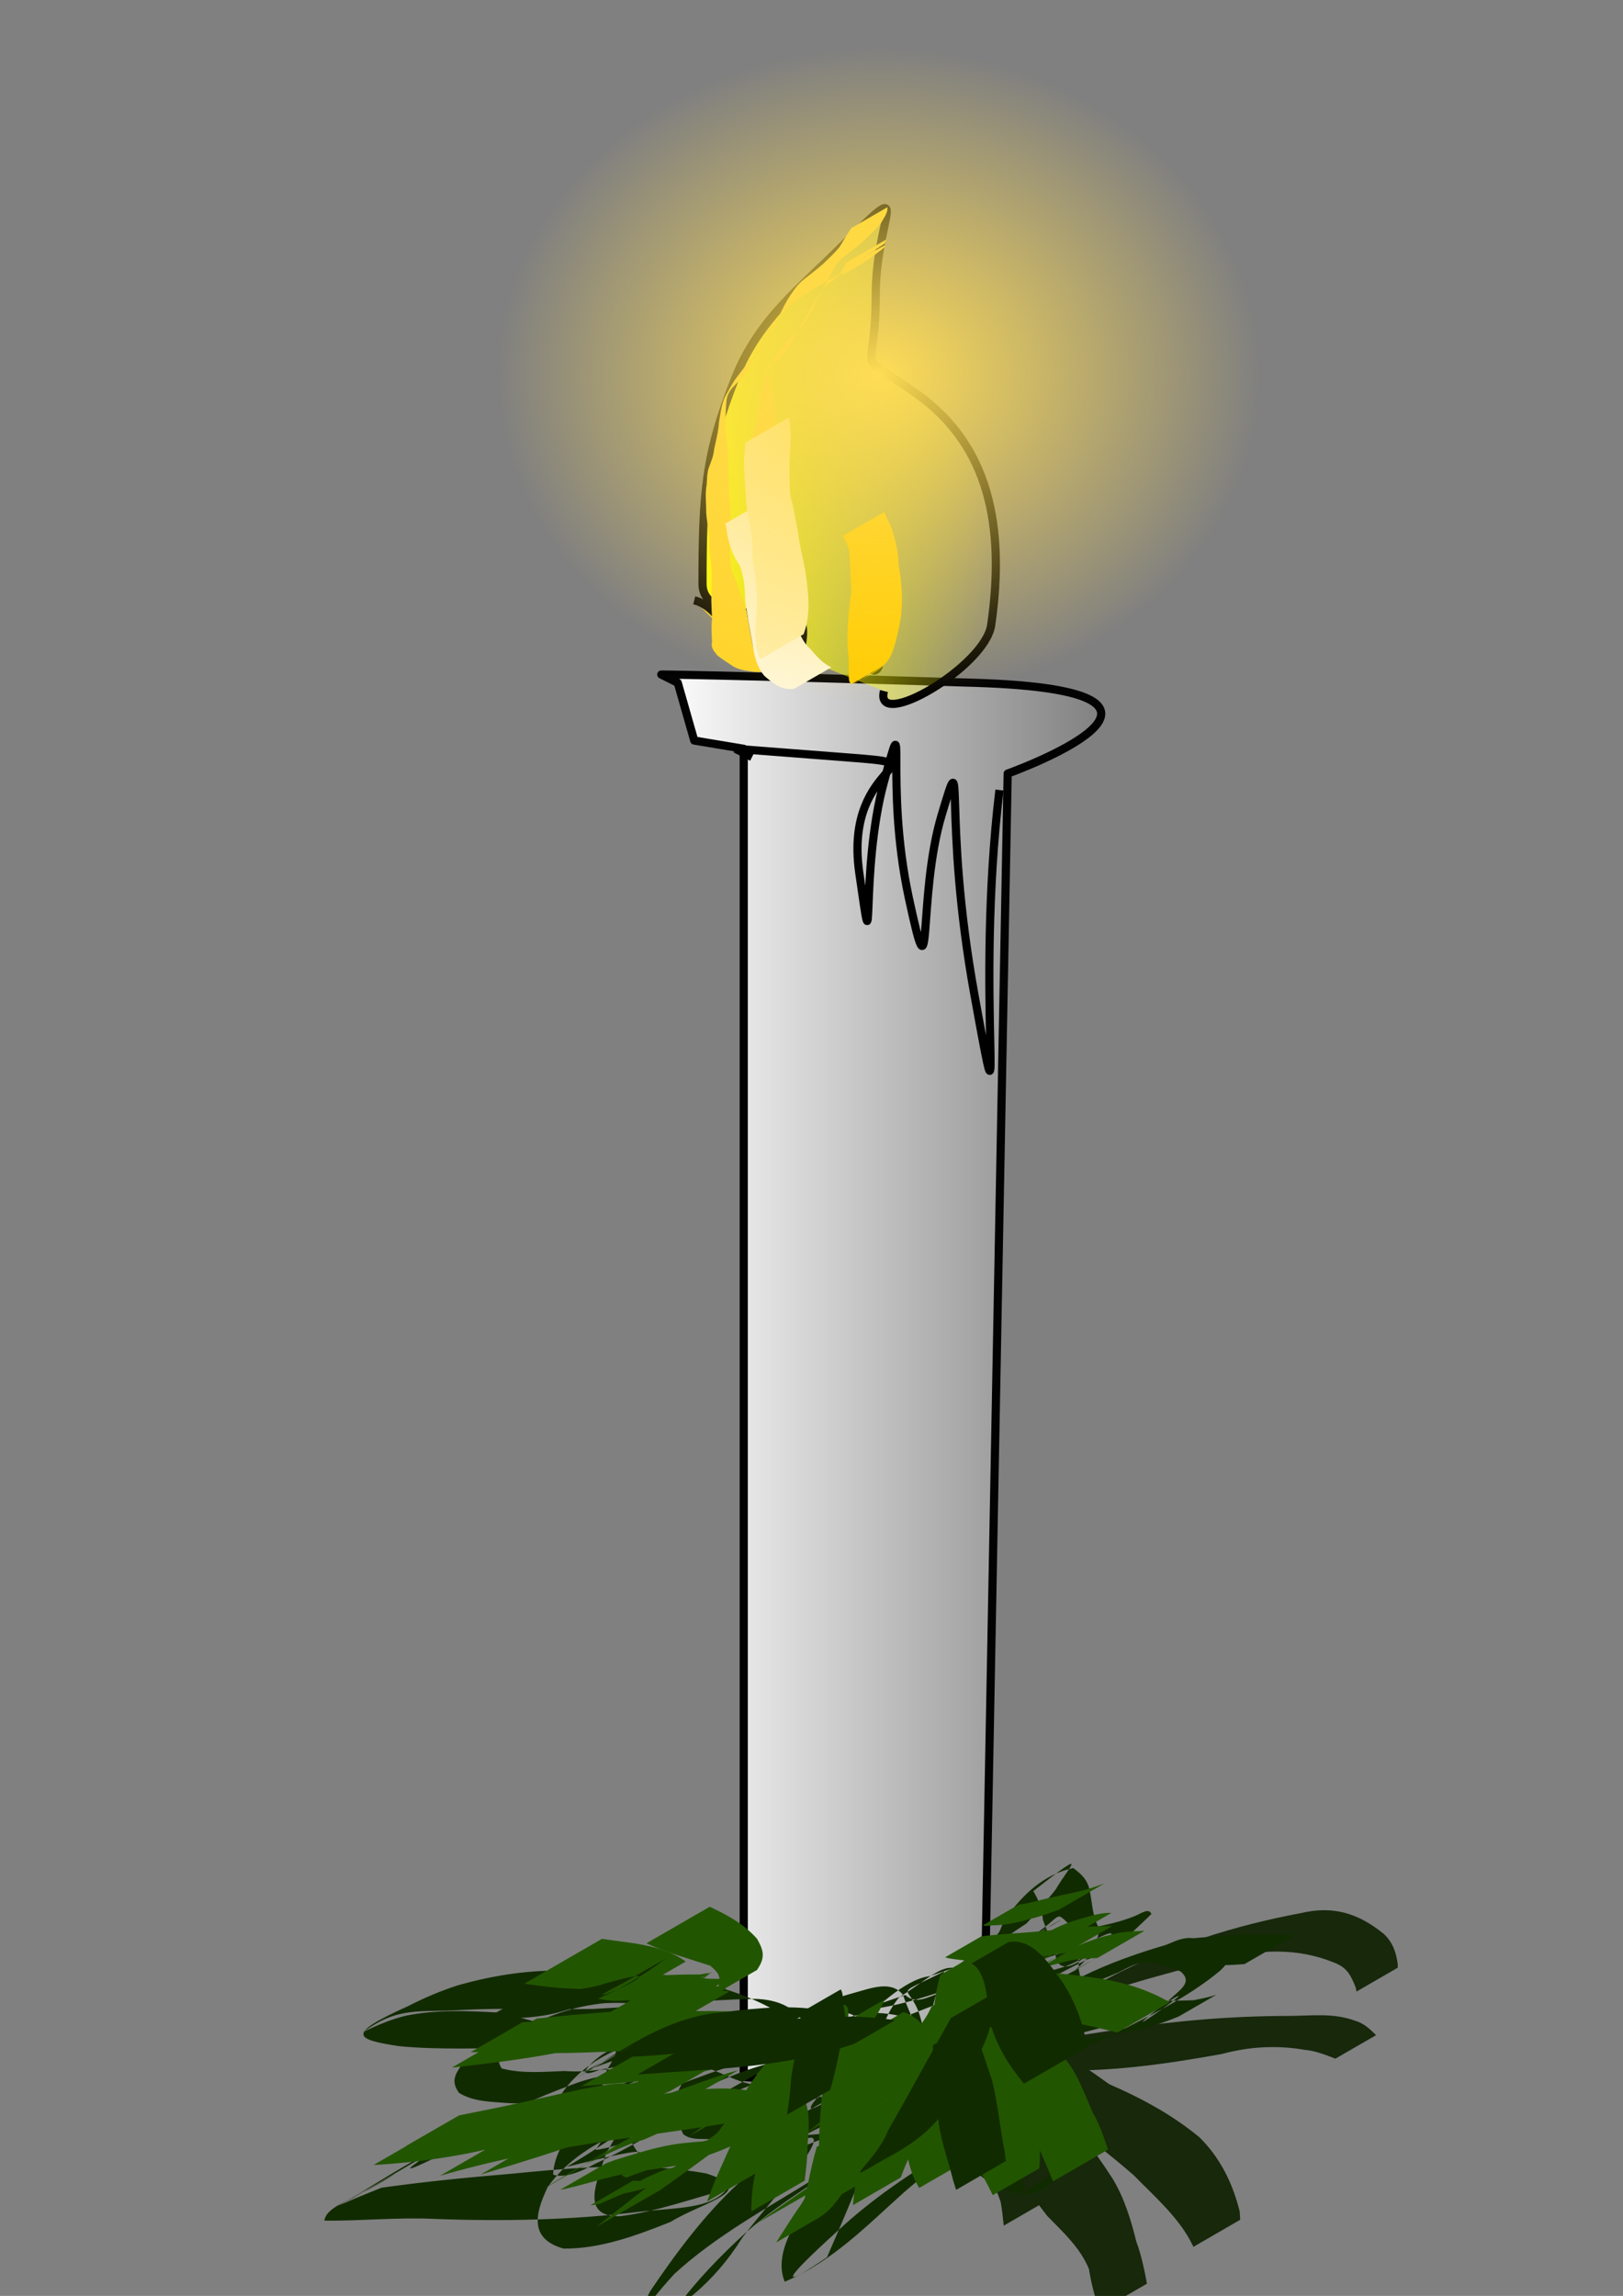 <?xml version="1.0" encoding="UTF-8" standalone="no"?>
<!-- Created with Inkscape (http://www.inkscape.org/) -->
<svg
    xmlns:inkscape="http://www.inkscape.org/namespaces/inkscape"
    xmlns:rdf="http://www.w3.org/1999/02/22-rdf-syntax-ns#"
    xmlns="http://www.w3.org/2000/svg"
    xmlns:sodipodi="http://sodipodi.sourceforge.net/DTD/sodipodi-0.dtd"
    xmlns:cc="http://web.resource.org/cc/"
    xmlns:xlink="http://www.w3.org/1999/xlink"
    xmlns:dc="http://purl.org/dc/elements/1.1/"
    xmlns:svg="http://www.w3.org/2000/svg"
    xmlns:ns1="http://sozi.baierouge.fr"
    id="svg2"
    sodipodi:docname="lys.svg"
    viewBox="0 0 744.09 1052.4"
    sodipodi:version="0.32"
    inkscape:version="0.44.1"
    sodipodi:docbase="C:\Documents and Settings\Svein\Skrivebord"
  >
  <rect x="0" y="0" width="744.09" height="1052.4" fill="#808080" stroke="none"/>
  <defs
      id="defs4"
    >
    <linearGradient
        id="linearGradient3833"
        y2="455.88"
        gradientUnits="userSpaceOnUse"
        x2="667.77"
        gradientTransform="matrix(3.744 0 0 3.744 -2041.4 -1497.6)"
        y1="455.88"
        x1="630.85"
        inkscape:collect="always"
      >
      <stop
          id="stop3829"
          style="stop-color:yellow"
          offset="0"
      />
      <stop
          id="stop3831"
          style="stop-color:yellow;stop-opacity:0"
          offset="1"
      />
    </linearGradient
    >
    <linearGradient
        id="linearGradient5623"
        y2="569.51"
        gradientUnits="userSpaceOnUse"
        x2="680.67"
        gradientTransform="matrix(3.744 0 0 3.744 -2041.4 -1497.6)"
        y1="569.51"
        x1="625.79"
        inkscape:collect="always"
      >
      <stop
          id="stop5615"
          style="stop-color:white"
          offset="0"
      />
      <stop
          id="stop5617"
          style="stop-color:white;stop-opacity:0"
          offset="1"
      />
    </linearGradient
    >
    <radialGradient
        id="radialGradient7580"
        gradientUnits="userSpaceOnUse"
        cy="445.95"
        cx="652.86"
        gradientTransform="matrix(1 0 0 .855 0 64.56)"
        r="46.78"
        inkscape:collect="always"
      >
      <stop
          id="stop7572"
          style="stop-color:#fd5"
          offset="0"
      />
      <stop
          id="stop7574"
          style="stop-color:#fd5;stop-opacity:0"
          offset="1"
      />
    </radialGradient
    >
  </defs
  >
  <sodipodi:namedview
      id="base"
      bordercolor="#666666"
      inkscape:pageshadow="2"
      guidetolerance="10"
      pagecolor="#ffffff"
      gridtolerance="10000"
      inkscape:window-height="744"
      inkscape:zoom="0.49497475"
      objecttolerance="10"
      borderopacity="1.0"
      inkscape:current-layer="layer1"
      inkscape:cx="742.0718"
      inkscape:cy="550.9646"
      inkscape:window-y="-4"
      inkscape:window-x="-4"
      inkscape:window-width="1280"
      inkscape:pageopacity="0.0"
      inkscape:document-units="px"
  />
  <g
      id="layer1"
      inkscape:label="Layer 1"
      inkscape:groupmode="layer"
    >
    <path
        id="path2928"
        style="stroke-linejoin:round;stroke-opacity:.988;fill-rule:evenodd;stroke:black;stroke-width:3.744px;fill:url(#linearGradient5623)"
        d="m450.65 959.63l11.34-605.05s105.89-37.82-15.12-41.6-143.7-3.78-143.7-3.78l7.56 3.78 7.56 26.47 22.69 3.78v608.83l109.67 7.57z"
    />
    <path
        id="path2930"
        style="stroke:black;stroke-width:3.744px;fill:none"
        d="m458.21 362.14c-11.34 94.54 3.78 177.73-11.34 94.54-15.13-83.19-3.78-121.01-15.13-83.19-11.34 37.81-3.78 90.75-15.13 37.81-11.34-52.94 0-94.54-11.34-52.94s-3.78 94.54-11.34 41.6c-7.57-52.94 41.59-49.16-7.57-52.94l-49.16-3.79 7.57 3.79"
    />
    <path
        id="path2932"
        style="stroke:black;stroke-width:3.744px;fill:none"
        d="m397.71 305.42c10.88 11.67 5.09-32.57 0-52.94"
    />
    <path
        id="path2936"
        style="fill-rule:evenodd;stroke:black;stroke-width:3.744px;fill:url(#linearGradient3833)"
        d="m405.27 316.76c-4.67 18.67 46.44-11.2 49.16-30.25 6.52-45.63-1.11-82.36-34.03-105.88-29.89-21.35-18.91-4.83-18.91-45.38 0-36.249 18.44-56.255-15.13-22.69-19.62 19.62-38.41 33.65-49.16 60.51-13.98 34.96-15.12 53.77-15.12 94.53 0 16.62 30.55 12.37 41.59 15.13 8.07 2.02 2.69 13.42 3.78 18.91"
    />
    <path
        id="path2938"
        style="fill-rule:evenodd;stroke:black;stroke-width:3.744px;fill:#ffd42a"
        d="m318.29 275.17c13.84 3.46 17.5 23.87 30.26 30.25"
    />
    <path
        id="path5632"
        style="fill-rule:evenodd;stroke-width:0;fill:#17280b"
        d="m455.14 955.86c2.31-0.69 2.95 0.97 4.61 2.15 5.21 5.04 8.97 11.25 13.28 17.06 4.29 6.76 5.19 14.59 6.08 22.34 0.06 3.69 1 7.19 1.78 10.79l-20.71 12c-0.41-3.7-0.73-7.4-1.44-11-2.42-7.1-6.12-13.66-9.27-20.53-2.88-6.62-6.86-12.76-8.18-20.01-0.9-1.12-0.5-3.45-2.65-3.28l16.5-9.52z"
    />
    <path
        id="path5634"
        style="fill-rule:evenodd;stroke-width:0;fill:#17280b"
        d="m463.74 958.54c5.33-0.68 9.17 1.41 13.65 3.94 14.12 8.99 23.71 22.3 32.65 36.1 5.42 8.92 8.45 18.92 10.92 28.92 2.36 6.3 3.65 12.8 4.88 19.3l-21.65 12.5c-2.22-6.3-3.92-12.6-4.93-19.2-4.06-9.8-11.57-16.6-19.09-24.3-10.02-12.7-18.07-25.95-24.27-40.91-2.88-3.03-5.09-5.51-9.18-6.52l17.02-9.83z"
    />
    <path
        id="path5636"
        style="fill-rule:evenodd;stroke-width:0;fill:#17280b"
        d="m461.82 941.15c6.61-1.59 13.2-1.47 19.86-0.39 10.33 2.11 18.43 8.7 26.83 14.57 14.88 6.48 28.93 14.03 41.44 24.41 9.56 9.46 15.25 21.16 18.43 34.06 0.07 1.3 0.14 2.5 0.2 3.7l-21.44 12.4c-0.51-1-1.01-2-1.52-3-6.35-11.5-16.66-20.4-25.79-29.76-11.18-9.82-23.24-18.6-34.37-28.5-8.98-4.97-17.7-10.48-27.26-14.32-4.25-1.35-8.81-1.95-12.88-3.64l16.5-9.53z"
    />
    <path
        id="path5638"
        style="fill-rule:evenodd;stroke-width:0;fill:#17280b"
        d="m475.75 935.66c12.81-1.68 25.59-3.61 38.37-5.59 25.27-3.84 50.69-5.96 76.23-6.01 10.59 0 20.79-1.55 30.9 2.21 4.15 1.17 6.74 3.84 9.66 6.6l-18.67 10.78c-4.56-1.73-9.07-3.62-14.1-4.04-12.83-2.24-25.38-1.48-38.03 1.91-25.91 4.69-52.21 8.43-78.61 7.38-7.65-0.44-15.44-0.97-22.73-3.43l16.98-9.81z"
    />
    <path
        id="path5640"
        style="fill-rule:evenodd;stroke-width:0;fill:#17280b"
        d="m458.55 929.26c17.2-6.73 33.95-14.42 50.34-22.92 27.52-14.36 57.06-23.72 87.48-29.4 15.08-3.62 26.65 0.26 38.07 9.54 4.08 3.85 5.58 8.27 6.35 13.62 0.02 0.61 0.04 1.23 0.05 1.85l-18.94 10.94-0.3-1.71c-2.18-5.46-3.85-9.27-9.94-11.55-16.84-6.95-34.71-6.08-52.15-1.41-28.09 7.2-56.43 14.45-82.81 26.71-11.67 5.98-23.56 12.52-36.56 14.96l18.41-10.63z"
    />
    <path
        id="path5642"
        style="fill-rule:evenodd;stroke-width:0;fill:#112b00"
        d="m540.41 924.31c-4.99 2.09-10.1 3.85-15.3 5.31-19.48 5.13-39.68 6.16-59.68 7.49-13.43 1.24-26.97 1.19-40.16 4.08-4.89-4.25 13.65-8.66 19.73-6.58 7.74-0.18 15.42-0.61 23.17-0.41 9.41 1.73 14.06 7.51 17.49 16 2.92 7.43 2.96 15.39 3.65 23.22 0.35 5.87-0.15 11.7-0.72 17.54-8.65 20.54-26.93 16.54-40.27 5.38-16.62-19.48-20.33-44.79-25.69-68.93-4.26-19.85-16.43-10.42 10.28-23.76-3.97 9.09-6.11 18.51-7.3 28.3-1.72 10.89-0.85 21.91-2.49 32.78-0.9 8.82-5.06 15.51-10.53 22.02-67.53 41.55-11.01-2.28-18.63 12.81-4.75 11.74-9.77 23.54-14.83 35.14-33.11 22.6-4.57-3.5 5.01-12.2 15.79-14.7 33.62-26.61 52.03-37.69 60.01-39.42 49.69-22.01 16.15-12.9-6.63 2.03-13.39 3.46-20.23 4.56-14.24-0.44-23.71-9.77-31.26-20.98-5.66-9.2-8.13-18.57-7.8-29.13-2.41-8.63-21.24 0.73-28.24 2.7-13.58 2.69-25.84 9.03-38.49 14.35 7.34-4.21-31.03 13.44-23.57 9.44 21.64-11.61 25.66-16.18 16.65-7.37-5.09 6.05-9.04 12.67-11.03 20.08 1 4.46 3.05 8.6 4.89 12.72 3.03 2.4 6.84 2.16 10.6 2.22 6.65 0.46 12.14-3.27 18.01-6 15.8-9.33 34.69-11.64 50.74-20.04-42.8 28.83-7.82-1.9 0.14-13.82-25.59 5.92-50.19 14.72-73.64 26.46-15.65 7.98-30.39 17.55-46.41 24.8-7.16 4.16-14.73 6.64-19.09 4.85 0.31-9.08 6.22-17.27 11.28-24.73 12.01-12.67 28.71-20.55 45.73-24.13 17.46-3.37 35.2-2.85 52.85-2.05 10.01 0.55 35.37 2.15-11.43 9.8-9.98 1.63-19.5-5.36-29.22-8.14-32.33-4.44-62.47-18.12-94.12-24.96-14.26-0.83-28.9-1.47-42.97 1.5-6.68 1.68-13.03 4.35-19.17 7.39 16.02-11.74 25.38-8.94 45.13-10.09 20.15-1.1 40.32-0.08 60.48-0.48 24.75-1.29 49.35-4.16 74.15-4.62 10.5 0.39 17.73 3.68 22.48 11.38-12.67 10.21-20.89 13.62-34.85 13.23-7.86-1.28-15.68-3.01-23.59-4.22-6.75-1.56-13.64-2.19-20.45-3.42-14.28-0.3-28.68 0.97-42.88 2.59-14.48-1.08-55.47 20.24-12.46-2.67-4.45 4.97-8.06 9.29-4.6 14.98 9.29 2.5 19.25 1.56 28.79 1.2 13.37 1.08 26-2.45 38.95-4.96 12.34-2.73 25.52-2.38 37.71-3.44-20.84 15.17-37.9 7.16-60.38 7.79-22.01 9.11 19.94-24.68 3.37-0.26-2.32 6.94-3.91 14.33-3.97 21.5 19.37-7.09 38.29-15.47 57.96-21.97 23.34-7.73 42.34-21.98 67.09-25.39 14.39 0.27 30.58 4.27 33.59 20.18 0.26 6.7-2.65 9.86-7.56 13.62-19.76 13.31-41.61 21.44-63.62 29.91-3.15 1.32-12.28 5.87-9.45 3.95 48.33-32.66-1.72 21.06-12.23 35.66-13.04 20.9-29.46 33.3-49.38 43.3 3.55-10.4 11.12-18.9 18.38-26.9 19.45-17.8 42.87-30.3 65.11-44.21 9.22-6.72 18.55-17.42 2.44-19.97-27.94 2.18-55.65 6.98-83.67 8.79 2.06-2.87-33.56 6.5-33.35 6.38 23.81-13.87 25.3-18.63 18.16-6.3-3.77 12.04-12.44 29.11 6.09 28.91 16.85-2 32.87-8 49.2-12.3-7.28 8.8-21.97 8.3-39.76 10.2-31.36 3.9-62.93 4.5-94.46 3.3-16.78-0.8-33.51 1-50.28 0.8 1.32-7 12.07-8.8 30.93-20.43 6.55-4.02-13.3 7.63-20.1 11.23-2.53 1.4 4.87-3 7.3-4.5 30.55-18.98 62.03-36.29 95.78-48.75 11.35-4.34 23.4-5.57 35.42-6.41 15.48-1.5 30.95-3.06 46.43-4.47 19.53-1.01 38.91-3.52 58.37-5.35 18.75-1.48 37.25 2.53 55.95 1.72 15.03-4.01 30.32-7.13 45.33-11.25 8.55-2.66 17.19-4.97 25.43-8.35 35.82-22.92-31.55 24.93 6.43-4.52 4.59-4.47 11.36-8.16 5.25-13.14-4.19-2.08-8.7-3.11-13.2-4.18-5.47-0.74-10.36 2.13-15.14 4.59-14.95 6.5-30.61 11.18-45.26 18.36 7.17-4.1 14.18-8.52 21.53-12.3 4.19-2.15-7.52 5.73-11.59 8.11-8.43 4.72-16.85 9.45-25.27 14.18-0.17-0.63-0.12-1.27-0.18-1.91 0.79-4.66 4.54-7.7 7.8-10.88 12.68-8.06 25.83-15.24 39.3-21.83-3.71 2.23 15.67-7.31 11.92-5.14-6.04 3.42-12.09 6.83-18.14 10.25 0.75-0.64 1.5-1.28 2.26-1.91 4.07-4.36 8.42-8.38 12.9-12.3 5.63-6.17-6.53 0.66-8.73 1.63-13.46 5.35-27.28 9.7-41.01 14.3-19.44 4.84-38.09 13.6-58.07 16.17-5.36 0.22 9.7-4.66 14.8-6.34 4.67 4.45 9.89 0.97 15.61-0.81 7.31-2.07 14.22-5.19 21.25-8 7.73-3.08 15.65-5.6 23.47-8.42 6.41-2.75 13.11-4.02 19.95-5.06 15-4.49-10.83 20.42-11.61 2.78-1.3-5.32-3.98-9.85-5.66-15.06-0.41-5.01-1.93-9.05-4.41-13.06 26.48-20.7 16.81-11.84 10.19-0.65-2.4 3.15-5.31 6.33-8.13 9.04-1.23 2.62-3.4 4.48-5.3 6.53-6.09 3.87-11.87 8.06-17.32 12.77 0.07 3.61-2.65 3.14 3.33 2.45 28.91-15.23-22.52 14.74-0.22 0.69 13.02-8-9.12 5.55 27.49-15.99 6.07-3.57-24.5 13.93-18.33 10.51 24.45-13.55 16.28-18.07 25.99-8.87 3.08 6.12 2.98 12.9 3.18 19.58 2.81 11.65-1.14 21.01-9.31 29.46l-26.29 15.18c7.66-9.57 14.45-19.98 14.72-32.59-0.59-6.57-1.41-13.13-3.29-19.51-3.75-5.97 21.23-18.28 15.07-14.84-7.62 4.26-15.15 8.71-22.66 13.16-5.25 3.12 28.44-16.73 15.91-9.07-13.33 8.24-26.43 17.29-40.99 23.1-1.66-0.59-3.86 0.72-3.82-2.16 4.82-4.7 10.16-8.79 16.19-12.12 2.94-2.5 5.96-4.86 8.1-8.14 1.73-3.76 0.15-1.14 2.74-5.94 7.82-10.8 17.15-20.13 31.08-23.17 4 3 6.86 5.64 7.69 11.16 1.09 5.48 1.18 11.1 3.94 16.05 0.69 14.55-16.88 19.55-29.88 21.19-7.12 1.02-14.08 2.33-20.65 5.45-7.91 2.93-15.94 5.56-23.8 8.62-7 2.67-13.9 5.63-21.05 7.88-4.92 0.86-8.33 2.54-12.08-1.23 3.57-3.02 18.33-18.25 30.08-19.57 21.49-7.42 43.05-14.76 65.13-20.25 9.7-2.21 19.77-3.54 28.99-7.36 2.96-1.2 6.26-3.8 7.46-0.89-3.89 4.01-8.34 7.64-12.14 11.85-12.21 7.46-24.17 16-37.82 20.93-26.51 12.9 13.18-7.13 3.01-2.6-4.2 3.82-8.22 7.77-11.11 12.79-32.57 23.51-8.66 4.29 26.14-14.22 12.46-6.19 25.49-10.71 38.82-14.64 4.08-1.71 7.79-3.59 12.35-2.98 4.84 0.46 9.68 0.85 13.69 3.9 3.09 4.88 3.41 6.25-1.31 10.88-15.4 12.87-34.18 21.55-51.89 30.75-9.59 4.23-19.53 7.42-29.5 10.7-14.92 4.97-30.07 9.09-45.65 11.44-22.28 3.24-44.73 5.35-67.28 4.82-16.27-1.74-32.19-3.92-48.45-0.37-14.9 1.85-29.89 3.06-44.9 3.57-14.09 0.27-27.37 2.69-40.13 9.14-14.24 6.06-75.49 39.32-22.3 6.22 3.55-2.21-7.21 4.25-10.82 6.37-48.99 29.63-55.97 29.73-23.64 16.93 19.89-2.8 39.87-4.74 59.87-6.43 29.5-2.91 59.63-5.48 88.99-0.09 24.74 7.92-0.65 12.62-16.43 22.22-15.56 6.2-32.15 12.4-49.08 12.2-15.3-4.4-13.39-15.3-7.19-28.2 16.88-24.06 53.39-33.82 81.11-38.19 21.89-2.21 46.04-6.06 67.38 0.62 6.28 3.74 12.79 8.1 5.67 15.29-21.37 14.02-44.04 26.28-63.37 43.18-11.7 10.7-22.66 22-32.07 34.8-27.66 18-22.82 14.3-11.73-8 24.68-36.5 50.72-67.24 94.89-81.87 9.91-3.44 53.73-20.52 11.05 0.44 5.66-3.97 9.28-5.92 6.91-13.25-13.82-11.39-30.07-13.59-48.08-11.81-23.24 3.47-42.06 15.29-63.8 23.5-14.3 5.13-28.93 11.52-43.89 13.84-4.5-5.57-2.29-12.64 1.56-20.11 9.41-15.15 27.13-23.54 44.37-27.3 17.01-1.84 53.67-0.12 12.61 19.79-12.76 7.36-29.47 3.74-43.58 6.82-12.25 1.69-24.45 4.5-36.89 3.78-7.74-0.63-15.98-0.51-22.78-4.67-3.59-4.95-2.24-8.11 1.37-13.12 21.34-13.03 40.27-25.73 65.64-28.04 11.24-0.49 22.04 0.5 32.97 3.15 7.62 0.28 15.19 0.83 22.73 2.1 7.41 1.23 14.3 3.83 21.62 5.35 14.52 0.17 17.23-2.15-4.27 9.36-12.59-2.65-25.46-3.23-38.3-2.25-23.77 2.09-47.59 3.5-71.46 3.07-19.28-0.38-38.59 0.81-57.82-1.06-19.85-3.07-25.08-5.25 4.14-18.35 7.4-3.8 15.02-7.04 22.96-9.58 16.85-4.76 34.15-7.37 51.72-6.55 34.21 0.64 70.18 2.38 99.59 21.8 22.77 22.67-2.01 35.68-25.61 36.6-16.84 0.74-33.67 1.71-50.51 0.7-25.31 0.92 24.21-18.79 1.54-3.18-4.05 8.98-8.07 18.04-13.76 26.17 4.99-0.66 19.94-4.36 27.77-9.86 18.4-8.68 35.6-19.54 53.61-28.96 17.76-8.96 38.26-20.35 58.1-17.48 4.21 13.42-35.9 35.08-47.64 41.24-14.93 7.96-31.64 11.56-47.25 18.02-4.35 1.58-8.43 3.57-13.18 3.21-3.53-0.38-6.99-0.33-9.98-2.57-2.98-3.67-5.53-6.97-6.19-11.97 0.53-6.81 2.86-12.72 7.52-18.06 16.13-16.03 38.8-24.18 59.54-32.44 12.12-4.7 24.06-9.9 36.64-13.29 7.36-2 16.56-5.72 21.95 0.94 3.35 9.32 7.39 18.23 15 24.97 7.44 8.29 13.43 22.11 23.67 25.36 7.44-1.57 14.66-3.88 22.07-5.63 26.14 2.24-63.32 40.3-0.21 3.64 2.17-1.26-4.33 2.54-6.49 3.81-18.87 11.43-36.94 24.06-53.58 38.54-17.2 15.4-32.77 31.6-54.6 40.9-4.16-10.1 1.41-21.6 7.44-30.9 18.2-21.97 56.46-31.93 23.48-15.61 5.42-6.38 8.58-12.02 8.43-20.81 0.26-10.76 1.08-21.52 1.62-32.27 1.69-10.93 4.22-21.87 11.37-30.65 20.6-13.23 23.04-20.63 38.51-4.41 15.66 19.19 25.87 41.85 30.31 66.26 2.32 20.86 7.85 14.08-13.83 29.19-0.13 0.1 4.43-4.1 2.05-4.5-0.6-5.46-1.05-10.89-1.36-16.35-0.79-7.67-2.69-15.07-4.94-22.48-3.72-7.84-7.59-15.44-16.93-16.32-6.67 0.25-13.33 0.27-19.82-1.54-10.91-8.58 12.61-10.78 21.37-17.14 16.36-6.83 34.14-9.52 51.74-10.76 16.01-0.72 32.01-0.16 47.98-0.74 3.52-0.7 7.05-1.35 10.47-2.52l-17.25 9.96z"
    />
    <path
        id="path5644"
        style="fill-rule:evenodd;stroke-width:0;fill:#112b00"
        d="m405.39 937.51c29.76-22.67 13.02-0.74 6.33 8.48-2.75 3.74-5.72 7.31-8.7 10.87l-21.63 12.48c2.02-3.1 4.07-6.18 6.03-9.32 9.75-14.63 17.95-25.09 35.19-32.45l-17.22 9.94z"
    />
    <path
        id="path5646"
        style="fill-rule:evenodd;stroke-width:0;fill:#250"
        d="m405.64 916.47c-7.67 18.41-26.57 30.34-42.22 41.8-15.05 10.02-7.69 5.26-22.05 14.31l-32.09 18.53c10.43-6.81 4.91-3.12 16.53-11.12 21.4-16.16 42.18-33.24 60.83-52.55l19-10.97z"
    />
    <path
        id="path5648"
        style="fill-rule:evenodd;stroke-width:0;fill:#250"
        d="m483.86 939.23c9.1 7.5 12.47 18.75 17.15 29.12 3.07 5.36 5.05 11.17 6.97 17l-25.19 14.55c-2.27-5.69-4.79-11.25-7.19-16.88-5.75-10.37-10.66-20.75-10.6-32.9l18.86-10.89z"
    />
    <path
        id="path5650"
        style="fill-rule:evenodd;stroke-width:0;fill:#250"
        d="m460.48 893.02c3.28-1.16 5.48 0 8.49 0.86 9.03 7 12.07 18.32 15.09 28.91 2.23 12.04 5.43 24.02 7.05 36.15l-24.71 14.27c-3.01-11.65-5-23.58-9.13-34.95-2.83-11.05-4.78-22.28-7.43-33.33-1.92-1-3.34-2.43-5.85-2.39l16.49-9.52z"
    />
    <path
        id="path5652"
        style="fill-rule:evenodd;stroke-width:0;fill:#250"
        d="m447.92 915.3c0.2 14.57-8.34 28.73-14.88 41.56-6.65 13.79-14.81 26.85-20.08 41.26l-21.91 12.68c1.09-11.97 3.17-23.68 8.49-34.61 8.42-17.8 19.16-33.87 29.95-50.26l18.43-10.63z"
    />
    <path
        id="path5654"
        style="fill-rule:evenodd;stroke-width:0;fill:#250"
        d="m449.79 925.11c11.48 8.91 17.62 23.49 22.68 36.76 4.09 10.45 4.77 21.09 4.05 32.04l-21.37 12.29c-4.34-8.9-9.44-17.4-14.65-25.87-6.97-14.54-11.69-29.64-7.21-45.7l16.5-9.52z"
    />
    <path
        id="path5656"
        style="fill-rule:evenodd;stroke-width:0;fill:#250"
        d="m444.73 909.67c-0.44 5.34-3.81 10.03-6.26 14.7-10.21 15.2-25.68 26.28-40.5 36.73-16.12 10.44-3.92 2.7-37.49 21.72l25.79-14.89c-21.89 13.01-26.78 16.38-15.46 8.85 14.95-11.31 28.95-24.14 41.96-37.57 5.04-6.18 11.04-11.91 14.24-19.31l17.72-10.23z"
    />
    <path
        id="path5658"
        style="fill-rule:evenodd;stroke-width:0;fill:#250"
        d="m394.13 944.34c-1.34-0.89-45.25 23.57-44.9 23.39 22.8-11.95 39.04-22.76 11.37-5.07-19.93 12.88-38.49 27.68-57.97 41.24l-29.32 16.9c14.64-11.3 28.81-23.25 44.33-33.34 30.36-19.31 60.62-40.52 94.19-53.34l-17.7 10.22z"
    />
    <path
        id="path5660"
        style="fill-rule:evenodd;stroke-width:0;fill:#250"
        d="m401.36 983.14c39.24-24.63-9.34 8.97-16.51 14.15l-37.48 21.61c22.81-16.6 46.4-32.21 71.24-45.72l-17.25 9.96z"
    />
    <path
        id="path5662"
        style="fill-rule:evenodd;stroke-width:0;fill:#250"
        d="m373.55 931.17c-3.46 8.97-9.23 17.01-14.74 24.86-5.38 7.82-11.84 14.64-18.93 20.88-12.96 10.11-27.8 17.41-42.05 25.39-3.74 1.5-7.74 2.3-11.65 3.1-3.44 1.3-6.75 2.9-10.11 4.3-1.73 0.9-3.58 0.9-5.45 1.2l19.54-11.28c1.43-0.22 3.3 0.68 4.65-0.71 3.51-1.56 6.96-3.28 10.58-4.57 4.54-1.09 9.12-2.09 13.37-4.09-2.52 1.52-25.99 16.35-1.83-0.09 7.08-5.44 12.29-12.54 17.27-19.92 6.52-9.55 11.99-19.93 20.35-28.1l19-10.97z"
    />
    <path
        id="path5664"
        style="fill-rule:evenodd;stroke-width:0;fill:#250"
        d="m338.55 957.33c-13.81 8.79-28.41 17.11-43.67 23.56-13.34 2.75-62.12 31.11-12.88 3.24-2.26 1.4-4.53 2.8-6.8 4.2l-26.97 15.57c1.76-1.1 3.53-2.2 5.29-3.3 21.97-12.85 42.76-26.84 67.08-34.56 19.15-7.59 18.96-9.84 1.35 0.87l16.6-9.58z"
    />
    <path
        id="path5666"
        style="fill-rule:evenodd;stroke-width:0;fill:#250"
        d="m311.8 992.33c-7.33 1.5-14.77 2.24-22.15 3.41-10.39 1.97-20.49 5.26-30.79 7.66l-1.95 0.3 20.95-12.1c1.34-0.5 2.67-1 4.01-1.49 10.11-3.06 20.25-6.49 30.79-7.66 5.43-0.44 11.03-1.57 16.36-0.06l-17.22 9.94z"
    />
    <path
        id="path5668"
        style="fill-rule:evenodd;stroke-width:0;fill:#250"
        d="m338.54 972.28c-25.73 4.59-51.73 7.39-77.5 11.87-20.01 3.16-39.84 7.58-59.32 13.18l30.09-17.37c23.04-8.96 46.69-16.54 71.24-20.06 17.07-2.14 36.72-5.51 52.71 2.43l-17.22 9.95z"
    />
    <path
        id="path5670"
        style="fill-rule:evenodd;stroke-width:0;fill:#250"
        d="m341.58 938.34c-15.93 0.68-31.87 0.89-47.82 1.57-15.12 0.4-30.23 1.42-45.36 1.17l28.2-16.28c16.11-1.65 32.29-2.88 48.49-2.98 10.85 0.27 25.05-0.41 33.62 6.64l-17.13 9.88z"
    />
    <path
        id="path5672"
        style="fill-rule:evenodd;stroke-width:0;fill:#250"
        d="m302.44 928.16c-8.34 2.14-16.38 5.22-24.65 7.67-23.09 6.31-46.92 9.28-70.66 11.93l38.93-22.48c19.61-2.25 39.26-3.34 58.9-5.14 4.93-0.44 9.83-1.64 14.7-1.93l-17.22 9.95z"
    />
    <path
        id="path5674"
        style="fill-rule:evenodd;stroke-width:0;fill:#250"
        d="m291.71 954.72c-24.47 16.74-52.46 22.96-81.28 26.92-8.13 0.73-16.22 1.7-24.37 2.11l24.42-14.1c10.82-2.16 21.66-4.29 32.42-6.75 10.81-2.28 72.62-17.72 31.35 1.9l17.46-10.08z"
    />
    <path
        id="path5676"
        style="fill-rule:evenodd;stroke-width:0;fill:#250"
        d="m321.16 958.91c-16.92 7.61-33.81 15.26-51.12 21.96-16.41 5.82-33.07 10.88-49.73 15.93l33.06-19.08c17.63-6.72 35.45-12.88 53.57-18.16 10.44-3.55 20.81-7.73 31.44-10.6l-17.22 9.95z"
    />
    <path
        id="path5678"
        style="fill-rule:evenodd;stroke-width:0;fill:#250"
        d="m307.17 958.55c-29.58 12.57-60.26 21.71-91.67 28.32-14.6 2.91-29.39 4.67-44.24 5.52l30.85-17.8c17.87-3.62 35.83-6.86 53.61-10.94 24.26-5.72 48.26-13.25 72.81-17.43l-21.36 12.33z"
    />
    <path
        id="path5680"
        style="fill-rule:evenodd;stroke-width:0;fill:#250"
        d="m401.74 974.92c-0.61 7.36-5.46 14.24-8.9 20.83-5.37 7.15-9.57 15.95-17.31 20.75l-19.67 11.4c3.72-5.8 7.35-11.7 11.37-17.4 5.45-8.8 10.91-17.75 17.53-25.78l16.98-9.8z"
    />
    <path
        id="path5682"
        style="fill-rule:evenodd;stroke-width:0;fill:#250"
        d="m370.99 936.14c4.71 13.42-2.38 29.03-7.06 41.78-1.83 3.79-3.66 7.59-5.48 11.39l-34.31 19.79c1.37-3.5 2.74-7 4.1-10.58 7.96-17.84 15.9-35.68 25.77-52.57l16.98-9.81z"
    />
    <path
        id="path5684"
        style="fill-rule:evenodd;stroke-width:0;fill:#250"
        d="m368.79 961.91c2.66 6.58 2.08 13.81 1.5 20.75-0.09 5.67-0.64 11.28-1.38 16.9l-24.49 14.14c0.09-5.8 0.48-11.5 1.76-17.12 1.4-8.13 3-16.25 4.67-24.31l17.94-10.36z"
    />
    <path
        id="path5686"
        style="fill-rule:evenodd;stroke-width:0;fill:#250"
        d="m390.96 974.58c6.6 7.56 5.2 16.82 3.16 26.12l-27.51 15.9c3.21-10.8 4.67-21.77 7.85-32.5l16.5-9.52z"
    />
    <path
        id="path5688"
        style="fill-rule:evenodd;stroke-width:0;fill:#250"
        d="m396.89 928.81c9.14 7.07 9.55 20.89 9.78 31.52-1 12.49-0.48 26.42-7.01 37.51l-21.05 12.16c-2.93-9.8-3.5-20.98-3-31.73 0.4-13.3 2.26-26.69 4.26-39.64l17.02-9.82z"
    />
    <path
        id="path5690"
        style="fill-rule:evenodd;stroke-width:0;fill:#250"
        d="m414.25 922.29c9.71 3.16 14.01 13.2 17.25 22.09 1.71 10.31 4.33 19.58 9 28.89 2.59 5.22 3.72 10.55 4.1 16.28l-23.19 13.35c-2.98-4.77-4.43-9.82-5.6-15.38-2.11-9.98-5.35-19.12-10.86-27.81-4.02-8.92-6.28-18.13-7.68-27.61l16.98-9.81z"
    />
    <path
        id="path5692"
        style="fill-rule:evenodd;stroke-width:0;fill:#250"
        d="m461.62 903.59c14.76-0.05 29.46 1.25 44.03 3.56 10.82 1.83 21.11 5.15 30.59 10.66l-23.98 13.85c-12.43-3.06-24.85-6.1-37.73-6.54-11.03-1.88-21.6-4.13-30.4-11.43l17.49-10.1z"
    />
    <path
        id="path5694"
        style="fill-rule:evenodd;stroke-width:0;fill:#250"
        d="m476.13 902.34c12.72-8.99 23.65-13.75 37.99-16.57 3.53-0.5 7.08-0.53 10.62-0.73l-21.54 12.43c-3.63 0.23-7.27 0.37-10.88 0.89-10.12 1.59-31.88 10.67 1.8-6.41l-17.99 10.39z"
    />
    <path
        id="path5696"
        style="fill-rule:evenodd;stroke-width:0;fill:#250"
        d="m449.79 887.67c4.25-0.75 8.58-0.85 12.88-1.34 10.74-0.53 21.42-1.86 32.14-2.76 5.02-0.6 10.07-0.63 15.12-0.7l-21.13 12.19c-6.18 0.97-12.35 1.99-18.57 2.7-9.51 1.12-19.16 1.94-28.69 0.77-2.73-0.38-5.68-0.5-8.25-1.33l16.5-9.53z"
    />
    <path
        id="path5698"
        style="fill-rule:evenodd;stroke-width:0;fill:#250"
        d="m467.17 872.97c2.21-0.07 4.27-0.7 6.41-1.15 7.01-1.87 14.14-3.28 21.22-4.85 3.94-0.88 7.71-2.29 11.5-3.62l-20.75 11.98c-4.01 1.41-7.98 2.98-12.13 3.98-6.07 1.65-12.08 3.19-18.44 3.24-1.41 0.02-2.93 0.63-4.31-0.06l16.5-9.52z"
    />
    <path
        id="path5702"
        style="fill-rule:evenodd;stroke-width:0;fill:#250"
        d="m448.89 894.97c3.52 6.73 2.21 14.23 1.71 21.49-1 5.67-1.9 11.35-2.8 17.03l-21.87 12.63c0.31-5.36 0.63-10.72 1.14-16.08 0.97-8.33 1.56-16.83 4.12-24.85l17.7-10.22z"
    />
    <path
        id="path5704"
        style="fill-rule:evenodd;stroke-width:0;fill:#250"
        d="m490.64 890.49c-39.28 22.81-1.44-0.12 12.79-6.54l-23.18 13.38c-24.57 10.61 64.75-36.19-8.02 3.79l18.41-10.63z"
    />
    <path
        id="path5706"
        style="fill-rule:evenodd;stroke-width:0;fill:#250"
        d="m492.57 886.64c-7.26 2.09-14.43 4.67-21.74 6.75 2.19-2.76-13 5.42-9.92 3.69 6.23-3.46 12.47-6.91 18.71-10.37-0.8 0.72-1.6 1.43-2.4 2.15l-20.79 12c11.99-7.47 23.8-17.11 37.82-20.99 4.91-1.4 10.23-3.25 15.3-3.03l-16.98 9.8z"
    />
    <path
        id="path5708"
        style="fill-rule:evenodd;stroke-width:0;fill:#250"
        d="m333.41 922.76c-4.77 5.8-11.6 9.92-17.77 14.2-13.25 8.55-57.73 33.27-13.81 8.29l-18.27 10.54c64.93-37.97-19.12 11.62 8.5-5.22 8.18-5.9 16.37-11.8 24.33-17.98l17.02-9.83z"
    />
    <path
        id="path5710"
        style="fill-rule:evenodd;stroke-width:0;fill:#250"
        d="m376.33 936.14c-4.42 7.16-12.86 12.68-19.54 18.04-2.83 2.14-5.67 4.27-8.5 6.41l-32.28 18.63c2.84-2.14 5.67-4.27 8.5-6.4 11.79-8.64 23.99-17.14 34.85-26.87l16.97-9.81z"
    />
    <path
        id="path5712"
        style="fill-rule:evenodd;stroke-width:0;fill:#250"
        d="m371.47 927.95c15.97-11.75 19.64-12.9 16.41 2.64-3.51 11-9.74 21.02-17.31 29.69-12.27 12.11-27.82 21.02-43.97 26.91-7.33 2.67-14.99 4.12-22.6 5.72-5.91 1.05-11.41 3.18-16.99 5.31-0.71-0.39-1.42-0.78-2.13-1.17l20.24-11.69c0.94 0.26 1.87 0.52 2.8 0.79 5.44-2.09 10.91-3.94 16.65-5.11 8.43-2.53 16.92-4.86 25.38-7.33 8.6-2.92-26.12 19.39-3.02 0.22 7.25-8.58 11.34-19.64 16.78-29.39 6.27-15.26 6.84-18.23 24.26-26.12l-16.5 9.53z"
    />
    <path
        id="path5714"
        style="fill-rule:evenodd;stroke-width:0;fill:#250"
        d="m356.25 930.59c-1.21 11.57 35.35-16.47-19.39 15.01-20.34 6.76-41.79 8.26-62.98 10.12-2.44 0.17-4.87 0.34-7.3 0.51l29.21-16.87c3.25-0.64 6.5-1.28 9.75-1.92 16.7-2.73 33.76-5.93 50.59-2.96-17.69 10.26-16.81 15.47-16.48 5.69l16.6-9.58z"
    />
    <path
        id="path5716"
        style="fill-rule:evenodd;stroke-width:0;fill:#250"
        d="m245.21 937.62c-7.96 2.29-16.35 2.63-24.58 3.07l-4.83-0.03 23.78-13.73c1.72-0.05 3.45-0.11 5.17-0.16 5.82 0.13 11.73 0.13 17.48 1.02l-17.02 9.83z"
    />
    <path
        id="path5718"
        style="fill-rule:evenodd;stroke-width:0;fill:#250"
        d="m315.25 921.61c-6.66 1.42-13.43 1.13-20.18 0.97-5.51 0.1-10.99 0.52-16.51 0.45l22.63-13.06c5-0.06 9.95 0.32 14.95 0.45 5.61-0.12 11.41-0.82 16.81 0.97l-17.7 10.22z"
    />
    <path
        id="path5720"
        style="fill-rule:evenodd;stroke-width:0;fill:#250"
        d="m316.09 917.39c-3.2 0.54-6.44 0.5-9.67 0.56-1.97-0.1-3.9-0.43-5.85-0.65l19.31-11.15c1.82 0.29 3.59 0.93 5.46 0.88 2.58 0.05 5.2-0.11 7.73 0.56l-16.98 9.8z"
    />
    <path
        id="path5722"
        style="fill-rule:evenodd;stroke-width:0;fill:#250"
        d="m328.42 913.75c2.22-6.77 2.36-8.34-2.78-12.7-9.9-3.25-19.77-5.93-29.27-10.28l29-16.75c8.07 3.75 15.68 7.91 21.69 14.66 3.17 5.54 3.84 8.69-0.01 14.32l-18.63 10.75z"
    />
    <path
        id="path5724"
        style="fill-rule:evenodd;stroke-width:0;fill:#250"
        d="m297.04 909.15c-18.95 3.81-37.72 3.08-56.67 0.13l35.6-20.55c12.76 1.96 27.86 2.6 38.4 10.41l-17.33 10.01z"
    />
    <path
        id="path5726"
        style="fill-rule:evenodd;stroke-width:0;fill:#250"
        d="m326.52 903.85c-9.12 7.19-14.96 9.68-24.3 12.01-5.38 1.19-10.84 1.2-16.32 1.08-6.17 0.72-11.82-0.63-17.63-2.31l21.55-12.45c5.34 1.2 10.7 2.98 16.16 3.17 4.98-0.24 9.95-0.34 14.93-0.27 14.01-2.79-10 4.24-10.99 8.35l16.6-9.58z"
    />
    <path
        id="path5728"
        style="fill-rule:evenodd;stroke-width:0;fill:#250"
        d="m317.15 922.81c-4.69 0.62-9.43 0.67-14.15 1.06-5.04 0.47-10.07 0.32-15.12 0.18l21.53-12.43c4.83-0.12 9.66-0.33 14.48 0.19 3.49 0.4 7.08 0.34 10.48 1.06l-17.22 9.94z"
    />
    <path
        id="path5730"
        style="fill-rule:evenodd;stroke-width:0;fill:#112b00"
        d="m385.45 911.9c1.23 1.93 0.89 4.44 0.96 6.67 2.36 7.08 0.42 14.16-1.44 21.1-1.23 6.14-2.57 12.24-4.33 18.25l-19.85 11.46c0.96-5.63 1.59-11.17 1.95-16.87 1.12-7.94 2.86-15.65 5.25-23.3 0.09-2.62-0.13-5.34 0.97-7.79l16.49-9.52z"
    />
    <path
        id="path5734"
        style="fill-rule:evenodd;stroke-width:0;fill:#112b00"
        d="m444.28 927.94c0.47 1.63 1.67 2.79 2.6 4.19 3.44 6.63 5.19 13.93 7.8 20.89 2.78 10.89 3.72 22.1 5.92 33.1 0.19 1.49 0.37 2.98 0.55 4.47l-22.81 13.21c-0.43-1.4-0.85-2.7-1.28-4.09-2.66-10.75-6.85-21.15-7.18-32.37 0.01-8.2-1.79-16.12-1.87-24.32-0.24-1.86-0.48-3.78-0.23-5.55l16.5-9.53z"
    />
    <path
        id="path5736"
        style="fill-rule:evenodd;stroke-width:0;fill:#112b00"
        d="m462.38 890.21c11.57-1.94 18.92 10.47 24.81 18.48 6.01 9.25 9.41 18.95 11.26 29.68l-29.02 16.76c-6.79-8.26-12.27-16.93-15.29-27.37-1.8-8.36-0.87-23.11-8.74-27.75l16.98-9.8z"
    />
    <path
        id="path5738"
        style="fill-rule:evenodd;stroke-width:0;fill:#112b00"
        d="m454.84 914.14c2.78 15.85-7.59 30.84-15.75 43.9-11.89 21.66-23.77 26.3-46.76 39.28l23.65-13.65c-38.51 22.93-14.99 9.1-8.74-7.23 9.74-17.03 19.09-34.3 28.7-51.39l18.9-10.91z"
    />
    <path
        id="path5740"
        style="fill-rule:evenodd;stroke-width:0;fill:#112b00"
        d="m391.95 936.69c-27.78 9.93-57.49 11.4-86.65 13.32-4.33 0.3-8.67 0.61-13 0.91l37.78-21.81c5.14-0.77 10.28-1.54 15.42-2.31 21.49-1.57 43.5-4.17 64.89-0.76l-18.44 10.65z"
    />
    <path
        id="path5742"
        style="fill-rule:evenodd;stroke-width:0;fill:#112b00"
        d="m355.92 930.83c-20.26 7.76-42.01 10.61-63.54 11.84-14.11-0.62-47.38 19.8-1.91-5.33l-26.81 15.48c20.81-12.35 38.89-26.36 62.97-29.93 15.35-1.79 31.09-3.95 46.51-2l-17.22 9.94z"
    />
    <path
        id="path5744"
        style="fill-rule:evenodd;stroke-width:0;fill:#112b00"
        d="m305.22 897.72c-15.25 11.72-32.34 20.48-50.88 25.14-7.12 1.77-14.43 2.07-21.71 2.49-3.32 0.32-6.63 0.05-9.93-0.06l20.93-12.09c3.53-0.15 7.06-0.39 10.59-0.32 8.23-0.47 16.42-1.4 24.31-3.98 42.96-12.23-26.11 16.94 7.03 0.17l19.66-11.35z"
    />
    <path
        id="path5746"
        style="fill-rule:evenodd;stroke-width:0;fill:#112b00"
        d="m543.38 889.01c4.64-0.9 9.41-1 14.12-1.32 10.63-1.02 21.31-1.33 31.97-0.77 1.24 0.1 2.49 0.2 3.73 0.3l-22.68 13.1c-1.6 0.1-3.2 0.2-4.8 0.31-9.76 0.43-19.58 0.52-29.29-0.78-3.15-0.28-6.62-0.2-9.55-1.32l16.5-9.52z"
    />
    <path
        id="path6659"
        style="fill-rule:evenodd;stroke-width:0;fill:#ffd42a"
        d="m406.84 95.004c0.24 2.749-1.68 4.871-2.87 7.176-2.3 2.83-4.99 5.3-7.6 7.85-2.98 2.84-6.4 5.16-9.61 7.74-3.04 2.12-4.38 5.18-6.03 8.33-1.9 3.94-4.23 7.66-6.45 11.42-1.25 4.03-3.3 7.48-5.86 10.9-1.95 2.56-4.44 4.63-6.74 6.86-1.83 2.23-3.53 4.57-5.22 6.91-2.15 2.74-3.54 5.91-5.03 9.03-0.97 3.92-1.99 7.82-3.01 11.72-0.21 3.92-0.59 7.71-1.44 11.56-0.77 3.33-2.39 6.39-3.77 9.5-0.92 2.51-0.81 5.17-1 7.79 0.55 3.32 0.27 6.71 0.18 10.06 0.88 3.5 0.93 7.11 1.13 10.7-0.26 3.15 0.3 6.11 0.77 9.19 0.52 3.27 0.53 6.59 0.61 9.9 0.26 3.4 0.4 6.82 0.49 10.23 0.09 3.67-0.16 7.33-0.34 10.98 0.45 3.49 0.16 7.02 0.03 10.53-0.95 3.02 0.57 4.63 1.49 6.81 3.06 1.4 6.1 2.77 9.1 4.3 2.77 1.8 5.86 2.29 9.01 2.89 1.14-0.2 3.42 0.72 3.53 0.74-5.61 3.18-11.23 6.37-16.84 9.55-3.06-0.83-3.57-3.2-4.8-5.95-1.83-6.08-2.62-12.36-3.83-18.58-0.41-3.95-1.93-7.5-3.39-11.12-0.96-3.52-2.31-6.86-3.77-10.19-1.68-6.18-0.78-12.64-0.64-18.96 0.44-5.8-0.38-11.62-0.72-17.42-0.29-7.91-0.06-15.65-1.01-23.52-0.77-6.31-0.74-12.58-0.08-18.87 0.61-3.56 2.78-5.55 5.18-7.95 2.78-1.85 3.96-4.53 5.38-7.34 1.46-3.62 3.8-6.79 5.96-10.01 1.94-3.61 3.64-7.31 5.63-10.9 2.35-3.24 5.47-5.71 8.5-8.24 4.65-3.62 9.82-6.53 14.88-9.54 63.58-41.343-5.42 9.98 8.67-6.94 0.06-0.49 0.13-0.98 0.19-1.48l18.93-10.92c-0.3 0.63-0.61 1.26-0.91 1.89-11 7.31-45.48 29.49-6.81 5.86-5.14 3.08-10.31 6.13-15.13 9.69-3.17 2.46-6.45 4.79-8.59 8.29-2.1 3.82-4.31 7.58-6.46 11.38-2.03 3.29-4.1 6.58-5.94 9.99-1.6 2.79-2.97 5.6-5.67 7.51-2.34 2.34-4.5 3.96-4.52 7.58 1.13 5.7 2.21 11.39 3.08 17.13 0.73 7.91 1.1 15.89 0.49 23.82-0.35 6.08-1.18 12.18-0.72 18.26 0.31 6.29 1.39 12.56 0.78 18.86-0.13 4.2 0.13 7.27 2.3 11.05 1.46 3.52 2.82 6.99 4.66 10.39 2.51 6.09 4.37 12.04 3.5 18.77 0.03 2.84-0.39 5.57 1.53 7.84-11.79 6.93-12.19 10.25-21.78 9.97-3.39-0.46-6.77-0.76-9.87-2.4-2.53-1.7-5.13-3.3-7.54-5.2-1.48-2.13-3.01-3.11-2.42-6.27-0.13-3.52-0.41-7.06 0.04-10.56-0.17-3.54-0.42-7.07-0.32-10.61 0.07-3.55 0.26-7.13 0.3-10.69-0.31-3.21-0.63-6.41-1.13-9.6-0.09-3.12-0.11-6.25-0.48-9.36-0.5-3.55-1.21-7.12-1.09-10.72-0.11-3.43-0.41-6.89 0.22-10.29 0.2-2.6 0.14-5.24 0.94-7.75 1.06-2.88 2.29-5.7 2.53-8.79 0.86-3.98 1.91-7.9 2.17-11.98 0.62-3.87 1.08-7.83 2.6-11.48 1.77-3.16 3.34-6.44 5.56-9.35 1.85-2.46 3.7-4.9 5.74-7.21 1.96-1.93 4.02-3.82 5.53-6.15 2.41-3.62 4.53-7.4 6.5-11.27 1.7-3.68 3.45-7.32 5.44-10.84 1.99-3.11 3.95-6.25 6.72-8.72 3.21-2.59 6.54-5.03 9.62-7.75 2.62-2.54 5.35-5 7.62-7.87 1.77-2.89 3.43-5.88 5.41-8.63l16.49-9.526z"
    />
    <path
        id="path6661"
        style="fill-rule:evenodd;stroke-width:0;fill:#fff6d5"
        d="m363.94 315.82c-5.95 0.44-9.3-2.41-13.53-6.03-3.47-4.26-4.65-9.07-5.32-14.35-1.07-6.63-2.56-13.27-3.42-19.96-0.13-5.75-0.53-11.16-2.58-16.4-4.2-5.76-5.47-12.26-6.45-19.14l22.39-12.93c1.92 6.76 3.43 13.47 4.12 20.48 1.5 5.05 3.47 9.99 4.78 15.14 1.05 7.23 1.46 14.31 0.54 21.62 1.51 5 3.12 9.67 7.13 13.31 2.84 3.24 5.54 6.53 9.56 8.32l-17.22 9.94z"
    />
    <path
        id="path6667"
        style="fill-rule:evenodd;stroke-width:0;fill:#fc0"
        d="m405.67 304.75c-19.17 11.89-16.19 11.93-16.59-2.85-1.29-10.21-0.19-20.41 1.19-30.53-0.19-5.94-0.45-11.89-0.86-17.81-0.26-2.98-1.78-5.49-2.88-7.99l18.8-10.86c1.19 2.53 2.46 5.03 3.52 7.63 1.69 5.42 3.08 10.77 3.13 16.5 1.75 9.93 2.35 19.9-0.05 29.87-3.52 15.43-4.38 16.68-22.76 25.56l16.5-9.52z"
    />
    <path
        id="path6669"
        style="fill-rule:evenodd;stroke-width:0;fill:#fea"
        d="m348.55 302.15c-4.21-8.75-1.31-18.33-1.44-27.59-0.21-6.51-1.19-12.9-2.22-19.3 0.23-4.65-0.18-9.08-0.76-13.64-0.96-4.16-1.82-8.16-2.13-12.42-0.25-5.81-0.85-11.55-0.9-17.38 0.04-3 0.4-5.97 0.67-8.95l20.04-11.57c0.27 2.72 0.63 5.44 0.66 8.18-0.04 6.08-0.73 12.14-0.51 18.19 0.24 4.35-0.29 8.76 1.33 12.89 0.87 4.19 1.64 8.42 2.44 12.67 0.76 6.32 2.33 12.33 3.49 18.57 1.37 9.66 2.76 19.46-0.8 28.88l-19.87 11.47z"
    />
    <path
        id="path6683"
        sodipodi:rx="46.785713"
        sodipodi:ry="40"
        style="fill-rule:evenodd;stroke-width:0;fill:url(#radialGradient7580)"
        sodipodi:type="arc"
        d="m616.98 471.6a46.786 40 0 1 1 1 0.99"
        sodipodi:open="true"
        transform="matrix(3.744 0 0 3.744 -2041.4 -1497.6)"
        sodipodi:cy="445.93362"
        sodipodi:cx="652.85712"
        sodipodi:end="8.6953419"
        sodipodi:start="2.4447827"
    />
  </g
  >
</svg
>
